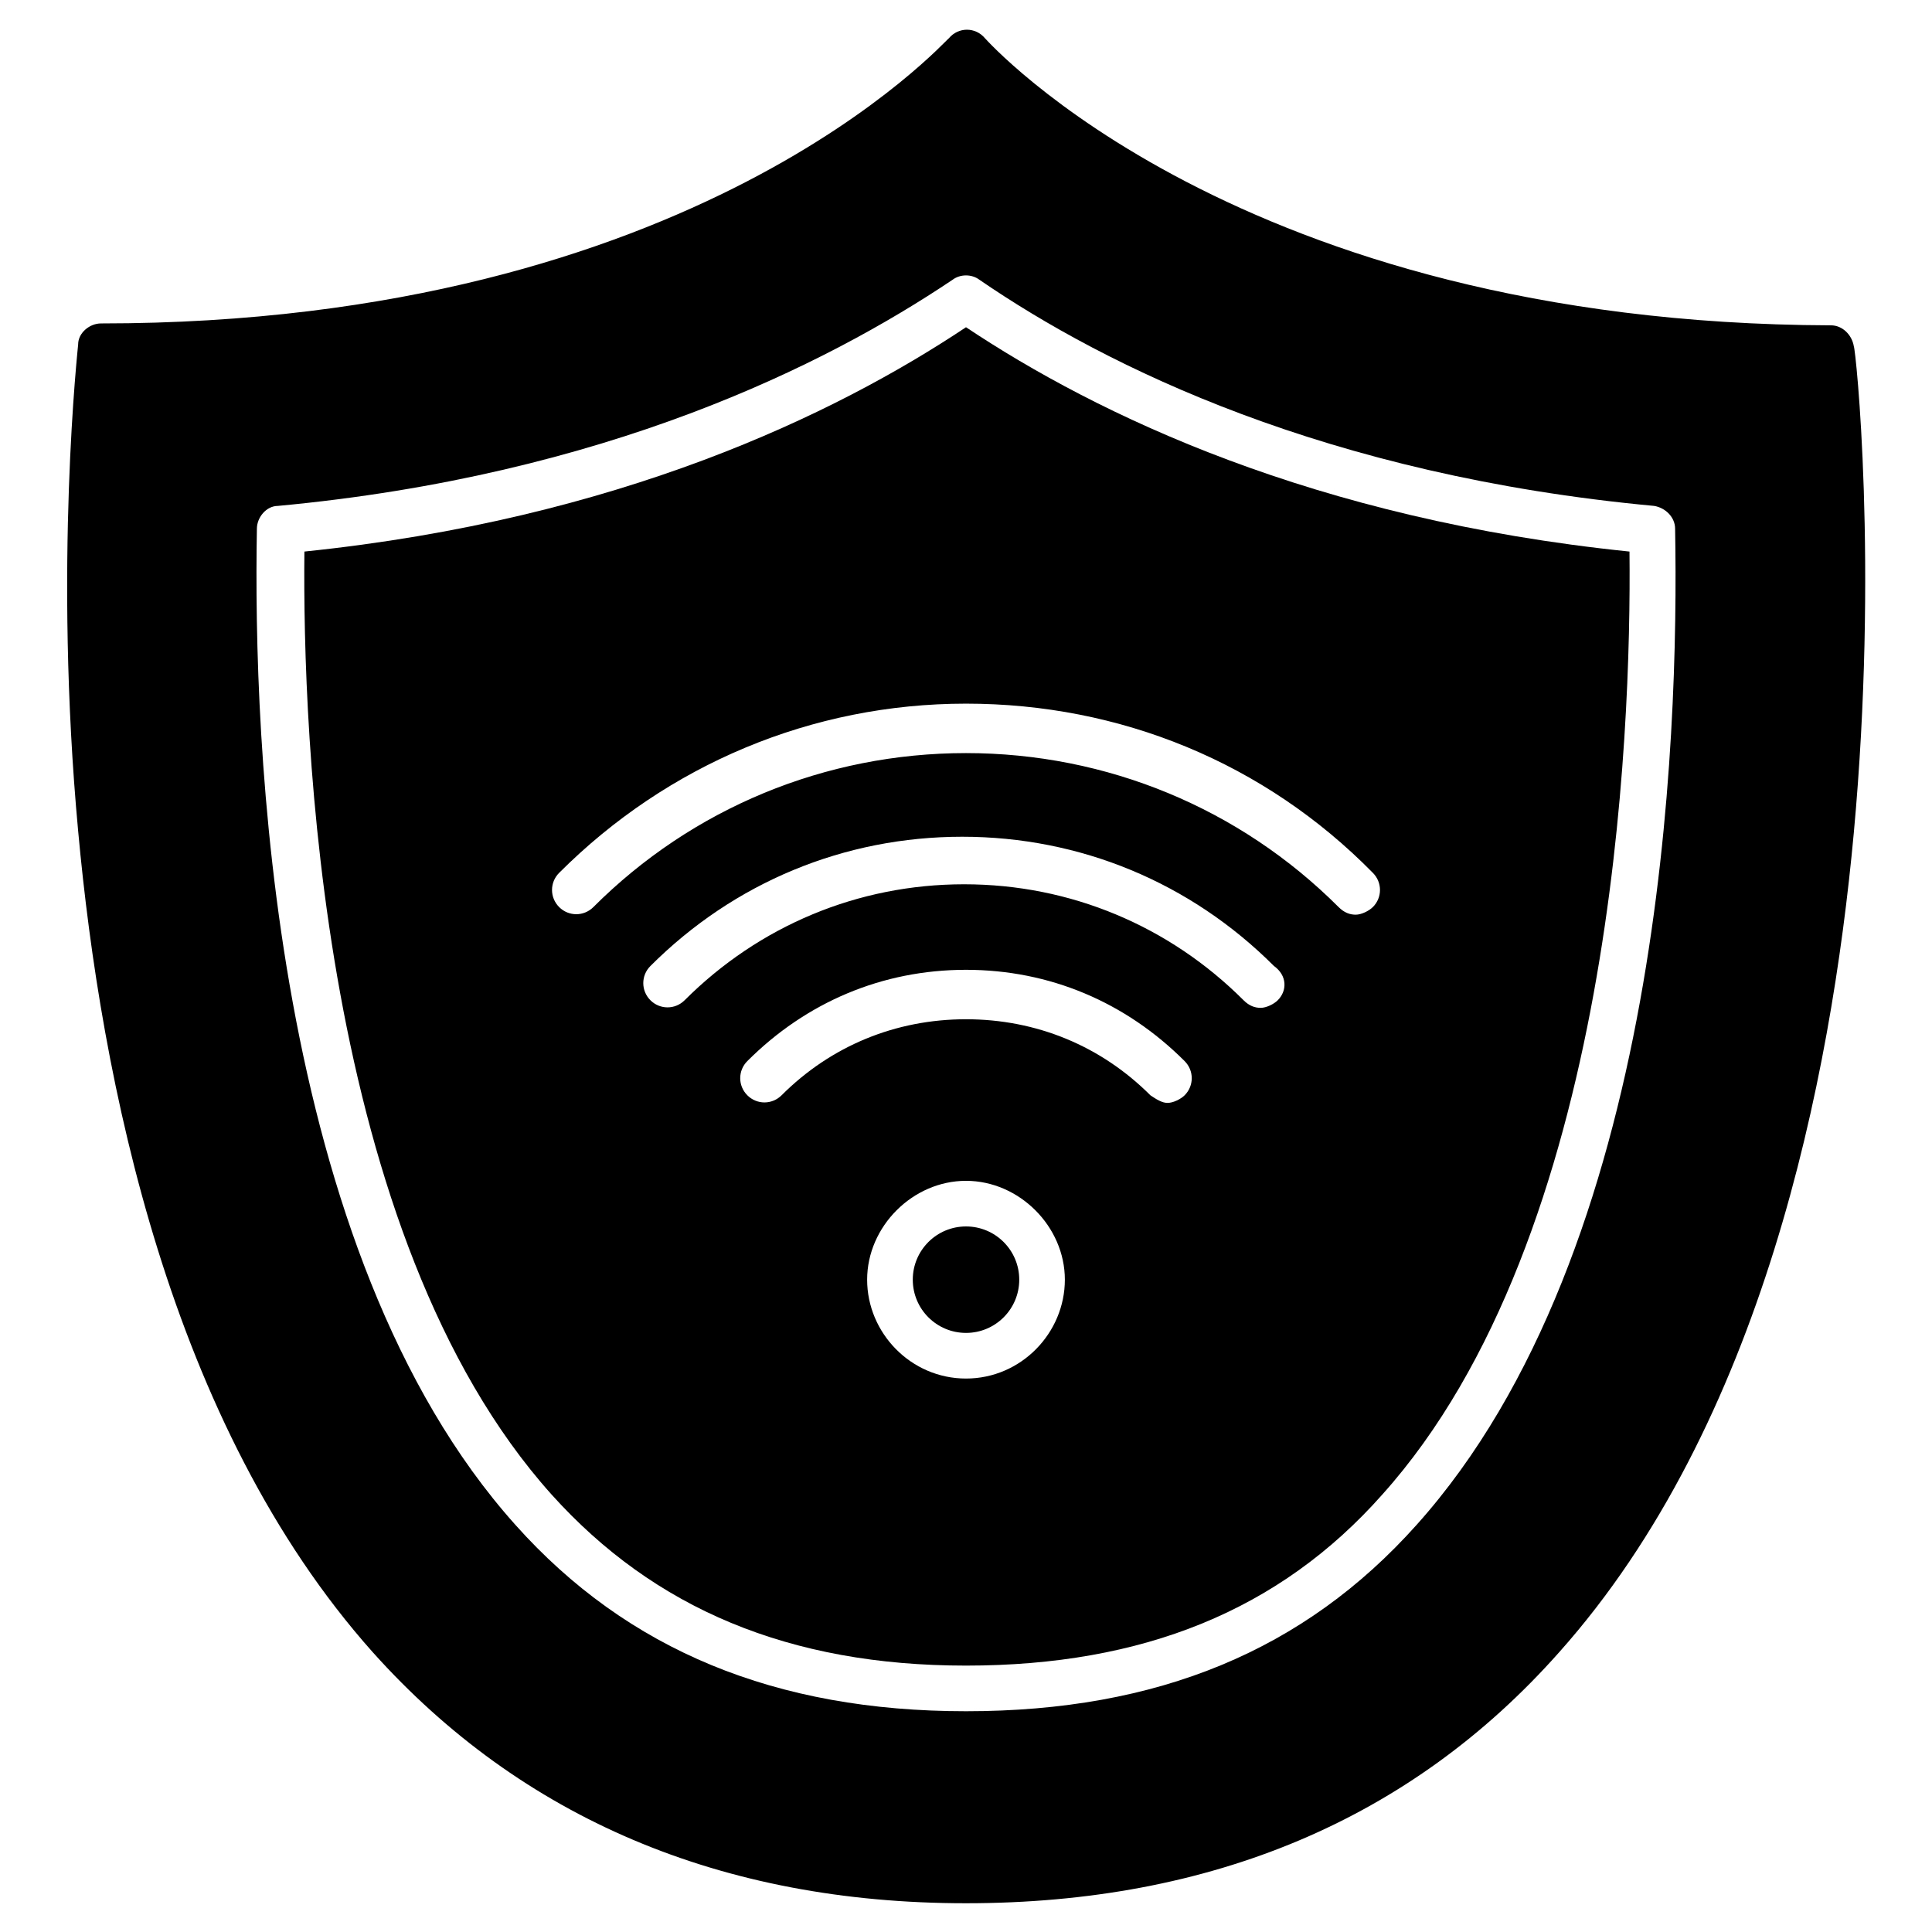 <?xml version="1.0" encoding="UTF-8"?>
<!-- Uploaded to: SVG Repo, www.svgrepo.com, Generator: SVG Repo Mixer Tools -->
<svg fill="#000000" width="800px" height="800px" version="1.1" viewBox="144 144 512 512" xmlns="http://www.w3.org/2000/svg">
 <g>
  <path d="m400 230.72c-34.766 23.176-92.199 50.883-175.33 59.449-0.504 47.863 4.031 181.37 65.496 249.89 27.207 30.23 62.977 45.344 109.83 45.344s83.129-14.609 110.34-45.344c61.465-68.52 66-202.03 65.496-249.89-83.637-8.566-141.07-36.273-175.83-59.449zm0 278.61c-14.609 0-26.199-12.09-26.199-26.199 0-14.105 12.09-26.199 26.199-26.199 14.105 0 26.199 12.09 26.199 26.199-0.004 14.109-11.59 26.199-26.199 26.199zm57.938-75.066c-1.008 1.008-3.023 2.016-4.535 2.016-1.512 0-3.023-1.008-4.535-2.016-13.098-13.098-30.23-20.152-48.871-20.152s-35.77 7.055-48.871 20.152c-2.519 2.519-6.551 2.519-9.07 0-2.519-2.519-2.519-6.551 0-9.07 15.617-15.617 35.77-24.184 57.938-24.184 22.168 0 42.32 8.566 57.938 24.184 2.527 2.519 2.527 6.551 0.008 9.07zm24.688-25.191c-1.008 1.008-3.023 2.016-4.535 2.016-1.512 0-3.023-0.504-4.535-2.016-19.648-19.648-45.848-30.73-74.059-30.73-28.215 0-54.41 11.082-74.059 30.73-2.519 2.519-6.551 2.519-9.07 0-2.519-2.519-2.519-6.551 0-9.07 22.168-22.168 51.387-34.258 82.625-34.258 31.234 0 60.457 12.09 82.625 34.258 3.523 2.519 3.523 6.551 1.008 9.07zm25.188-24.688c-1.008 1.008-3.023 2.016-4.535 2.016-1.512 0-3.023-0.504-4.535-2.016-26.199-26.199-61.465-40.809-98.746-40.809s-72.547 14.609-98.746 40.809c-2.519 2.519-6.551 2.519-9.07 0-2.519-2.519-2.519-6.551 0-9.07 28.719-28.719 67.008-44.84 107.82-44.84s79.098 15.617 107.82 44.84c2.519 2.523 2.519 6.555 0 9.07z"/>
  <path d="m635.28 235.76c-0.504-3.023-3.023-5.543-6.047-5.543-157.19-0.504-223.69-75.57-224.2-76.074-2.519-3.023-7.055-3.023-9.574 0-1.004 0.504-67.004 75.57-224.7 75.57-3.023 0-6.047 2.519-6.047 5.543 0 0.504-6.551 58.441 0 128.98 6.047 65.996 24.184 157.19 78.09 217.64 39.297 43.832 92.195 66.504 157.19 66.504 64.992 0 117.89-22.168 157.19-66.504 53.91-60.457 72.047-151.65 78.094-217.14 6.551-71.035 0.504-128.47 0-128.97zm-115.88 312.36c-29.727 33.254-68.52 49.375-119.4 49.375-50.383 0-89.68-16.121-119.4-49.375-64.992-72.547-69.527-208.57-68.52-264 0-3.023 2.519-6.047 5.543-6.047 86.656-8.062 145.1-37.281 178.85-59.953 2.016-1.512 5.039-1.512 7.055 0 33.754 23.176 92.195 51.891 178.85 59.953 3.023 0.504 5.543 3.023 5.543 6.047 1.004 55.422-3.023 190.95-68.52 264z"/>
  <path d="m414.11 483.13c0 7.789-6.316 14.105-14.105 14.105-7.793 0-14.109-6.316-14.109-14.105 0-7.793 6.316-14.109 14.109-14.109 7.789 0 14.105 6.316 14.105 14.109"/>
 </g>
</svg>